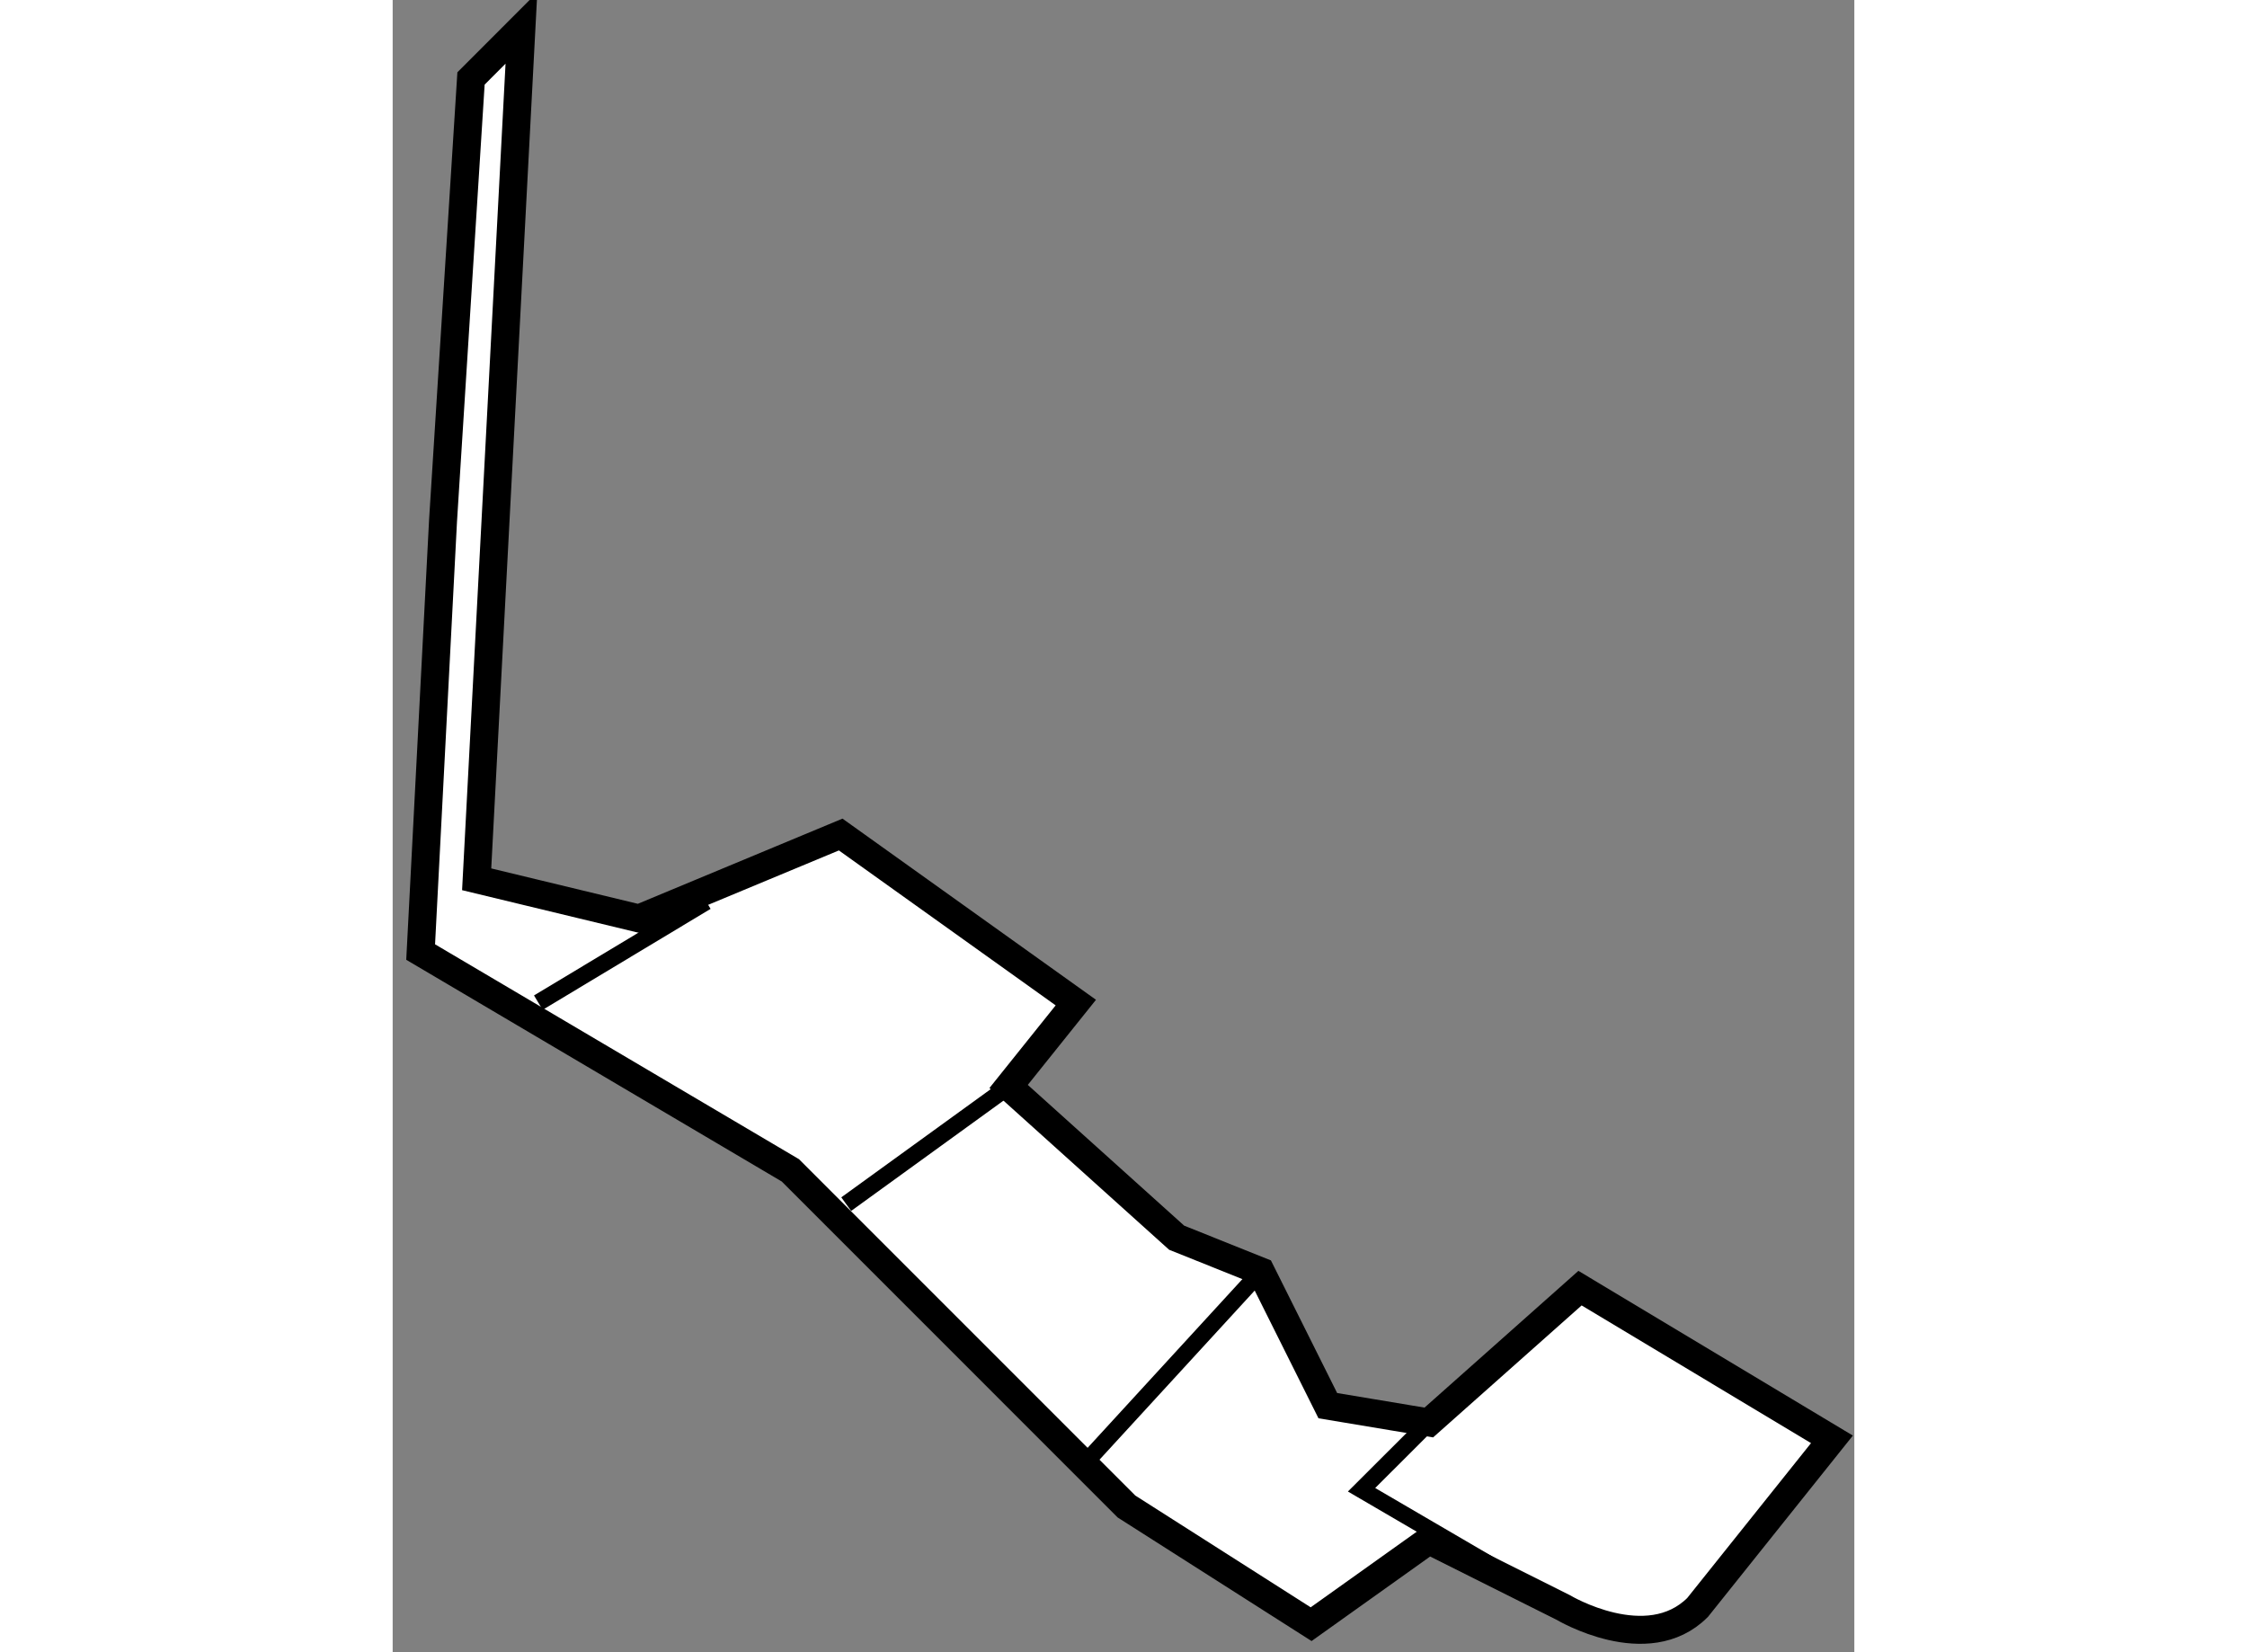 <?xml version="1.0" encoding="utf-8"?>
<!-- Generator: Adobe Illustrator 15.1.0, SVG Export Plug-In . SVG Version: 6.00 Build 0)  -->
<!DOCTYPE svg PUBLIC "-//W3C//DTD SVG 1.1//EN" "http://www.w3.org/Graphics/SVG/1.1/DTD/svg11.dtd">
<svg version="1.1" xmlns="http://www.w3.org/2000/svg" xmlns:xlink="http://www.w3.org/1999/xlink" x="0px" y="0px" width="244.8px"
	 height="180px" viewBox="199.5 125.486 26.12 29.525" enable-background="new 0 0 244.8 180" xml:space="preserve">
	
<rect x="199.5" y="125.486" width="26.12" height="29.525" fill="#808080" stroke="none"/>
	
<g><path fill="#FFFFFF" stroke="#000000" stroke-width="0.5" d="M201.001,141.199l0.8-15.213l-0.901,0.902l-0.5,7.905l-0.4,7.706
			l6.607,3.901l6.006,6.007l3.3,2.103l2.104-1.5l2.4,1.201c0,0,1.502,0.9,2.402,0l2.401-3.004l-4.502-2.702l-2.702,2.401
			l-1.805-0.301l-1.198-2.399l-1.503-0.602l-3.003-2.703l1.201-1.499l-4.202-3.003l-3.604,1.5L201.001,141.199z"></path><line fill="none" stroke="#000000" stroke-width="0.3" x1="205.104" y1="141.599" x2="202.103" y2="143.403"></line><line fill="none" stroke="#000000" stroke-width="0.3" x1="210.508" y1="144.902" x2="207.605" y2="147.004"></line><polyline fill="none" stroke="#000000" stroke-width="0.3" points="218.017,150.907 216.814,152.108 220.417,154.212 		"></polyline><line fill="none" stroke="#000000" stroke-width="0.3" x1="215.014" y1="148.207" x2="211.709" y2="151.809"></line></g>


</svg>